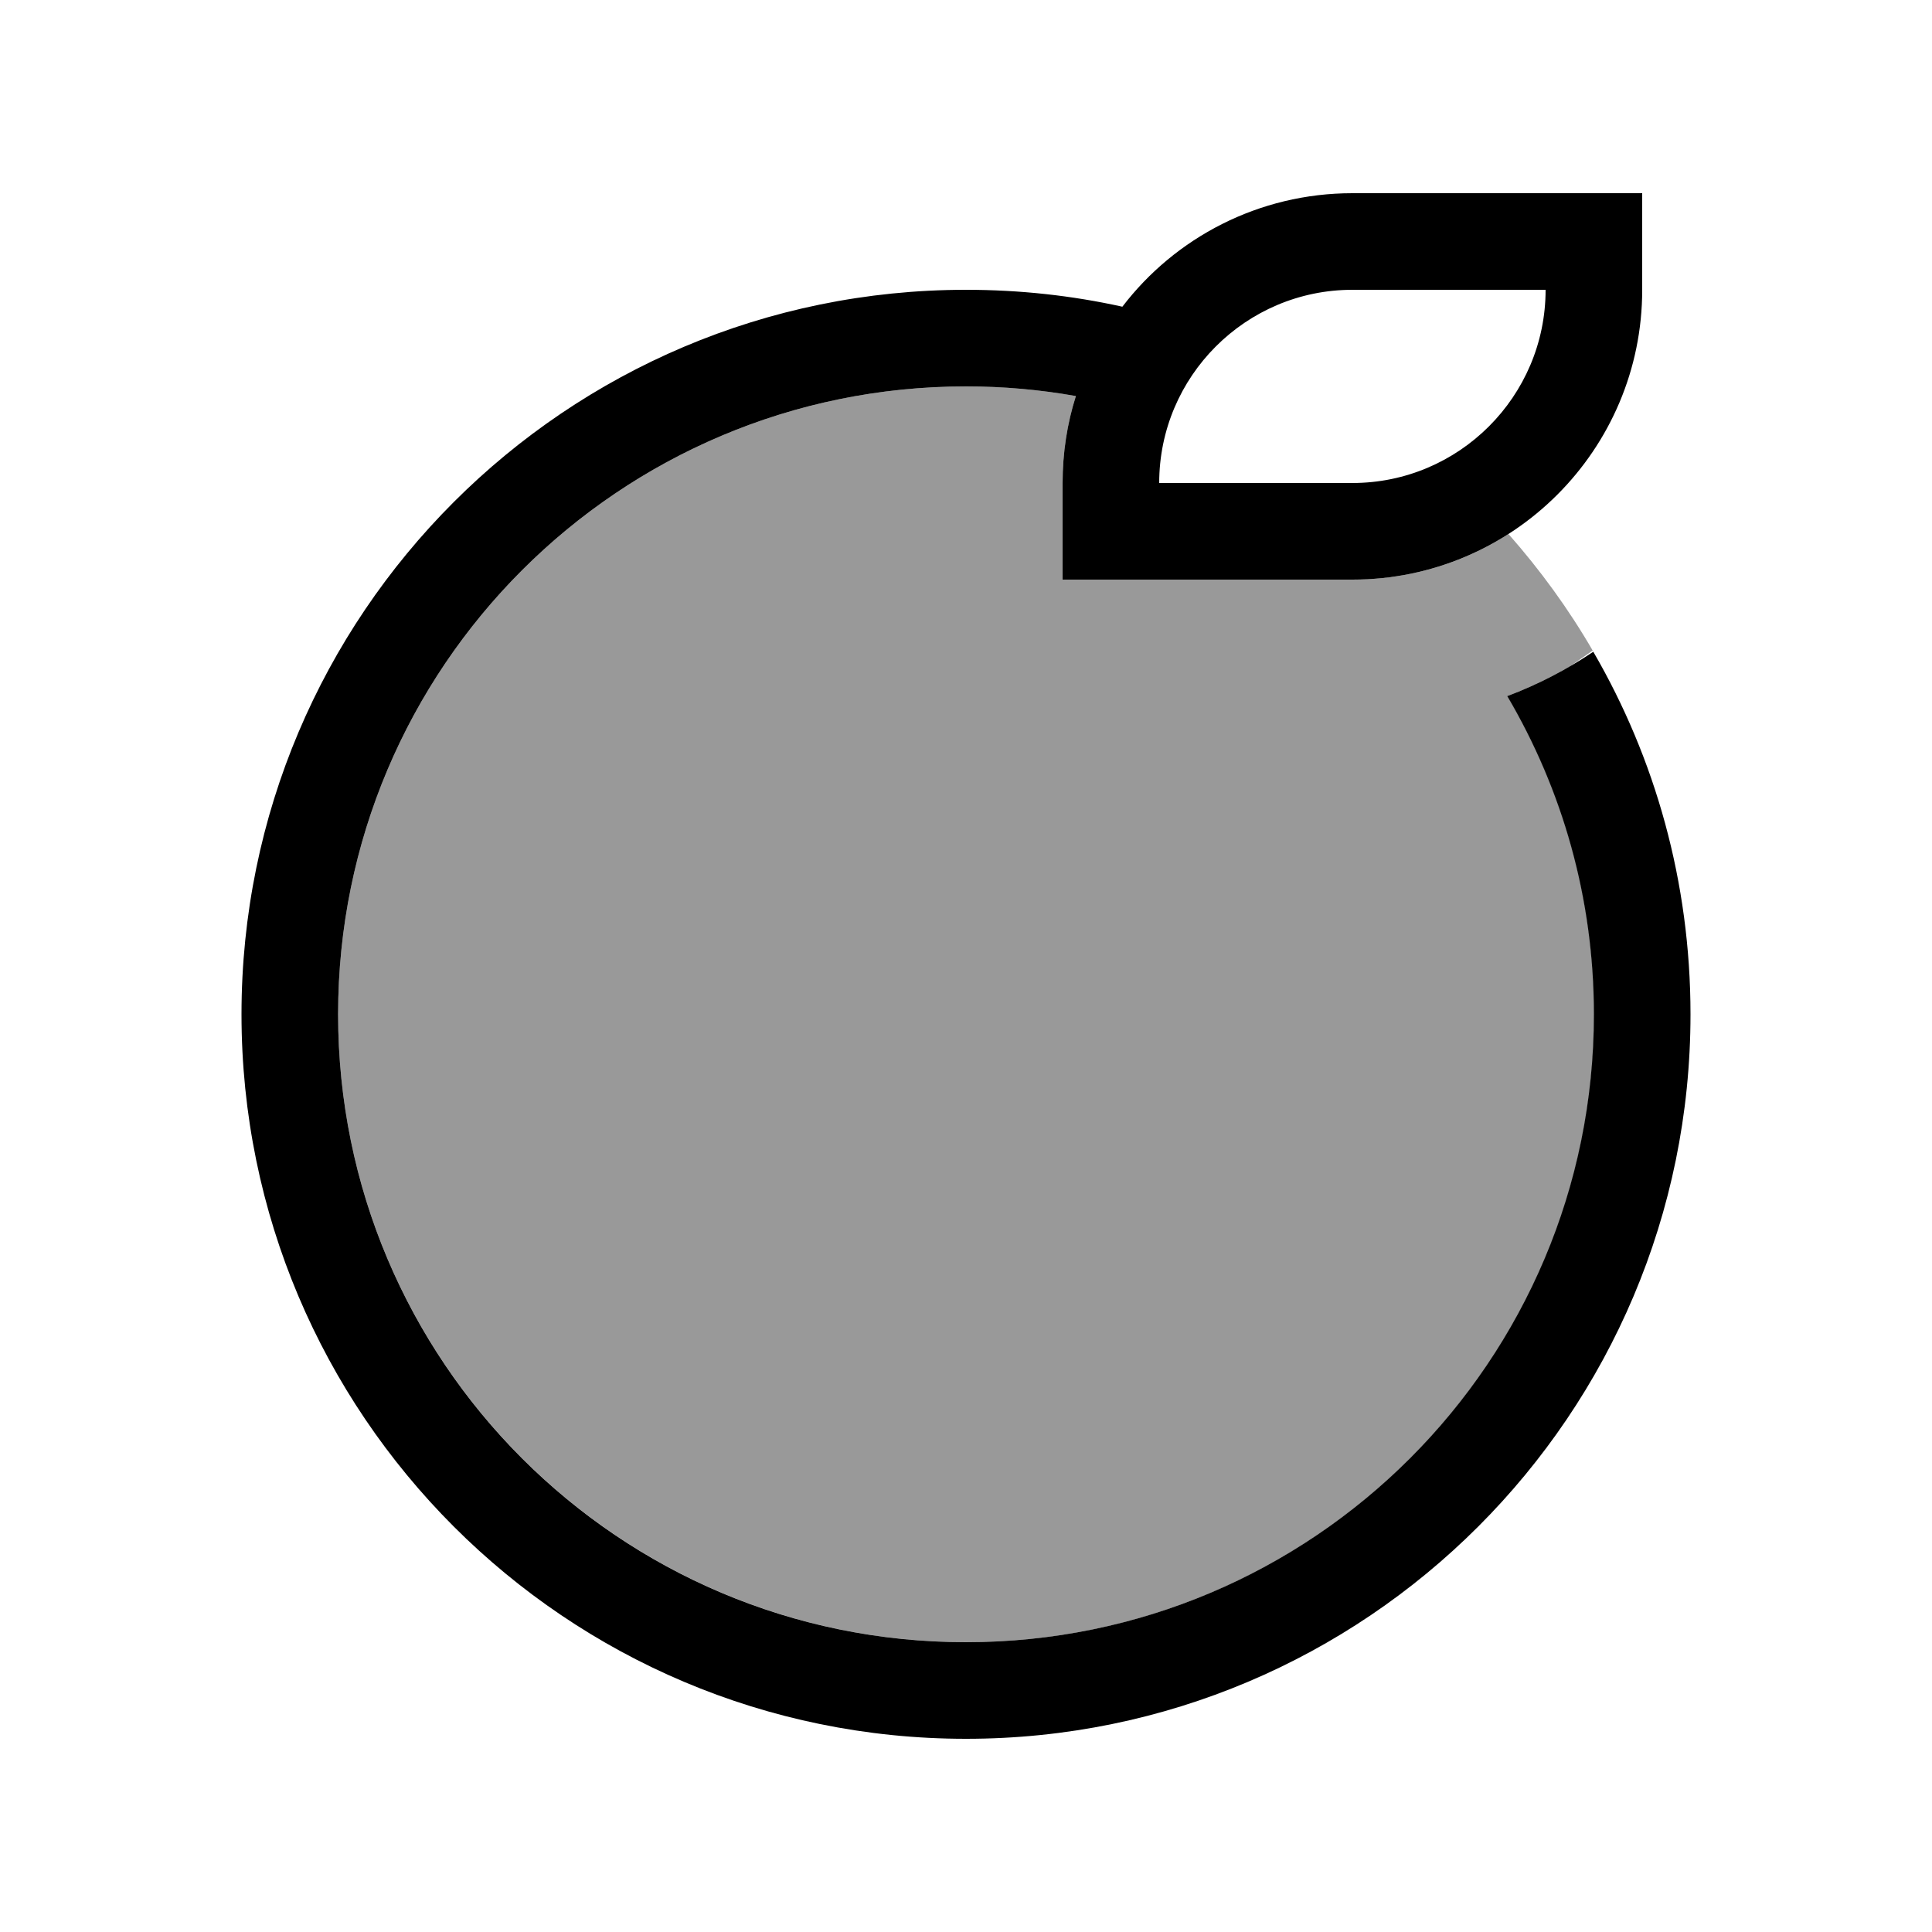 <svg xmlns="http://www.w3.org/2000/svg" viewBox="0 0 640 640"><!--! Font Awesome Pro 7.1.0 by @fontawesome - https://fontawesome.com License - https://fontawesome.com/license (Commercial License) Copyright 2025 Fonticons, Inc. --><path opacity=".4" fill="currentColor" d="M112 336C112 221.1 205.1 128 320 128C332.4 128 344.6 129.1 356.4 131.2C353.5 140.3 352 150 352 160L352 192L448 192C467 192 484.8 186.5 499.7 176.9C510.2 188.8 519.6 201.7 527.6 215.5L520.3 220.6C513.6 224.5 506.7 227.8 499.4 230.6C517.6 261.5 528.1 297.5 528.1 336C528.1 450.9 435 544 320.1 544C205.2 544 112 450.9 112 336z"/><path fill="currentColor" d="M368 192L448 192C501 192 544 149 544 96L544 64L448 64C417 64 389.3 78.7 371.8 101.6C355.1 97.9 337.8 96 320 96C187.5 96 80 203.5 80 336C80 468.5 187.5 576 320 576C452.5 576 560 468.5 560 336C560 292.2 548.3 251.2 527.8 215.9C519 221.8 509.4 226.8 499.3 230.6C517.5 261.5 528 297.5 528 336C528 450.9 434.9 544 320 544C205.1 544 112 450.9 112 336C112 221.1 205.1 128 320 128C332.4 128 344.6 129.1 356.4 131.2C353.5 140.3 352 150 352 160L352 192L368 192zM448 96L512 96C512 131.3 483.3 160 448 160L384 160C384 124.7 412.7 96 448 96z"/></svg>